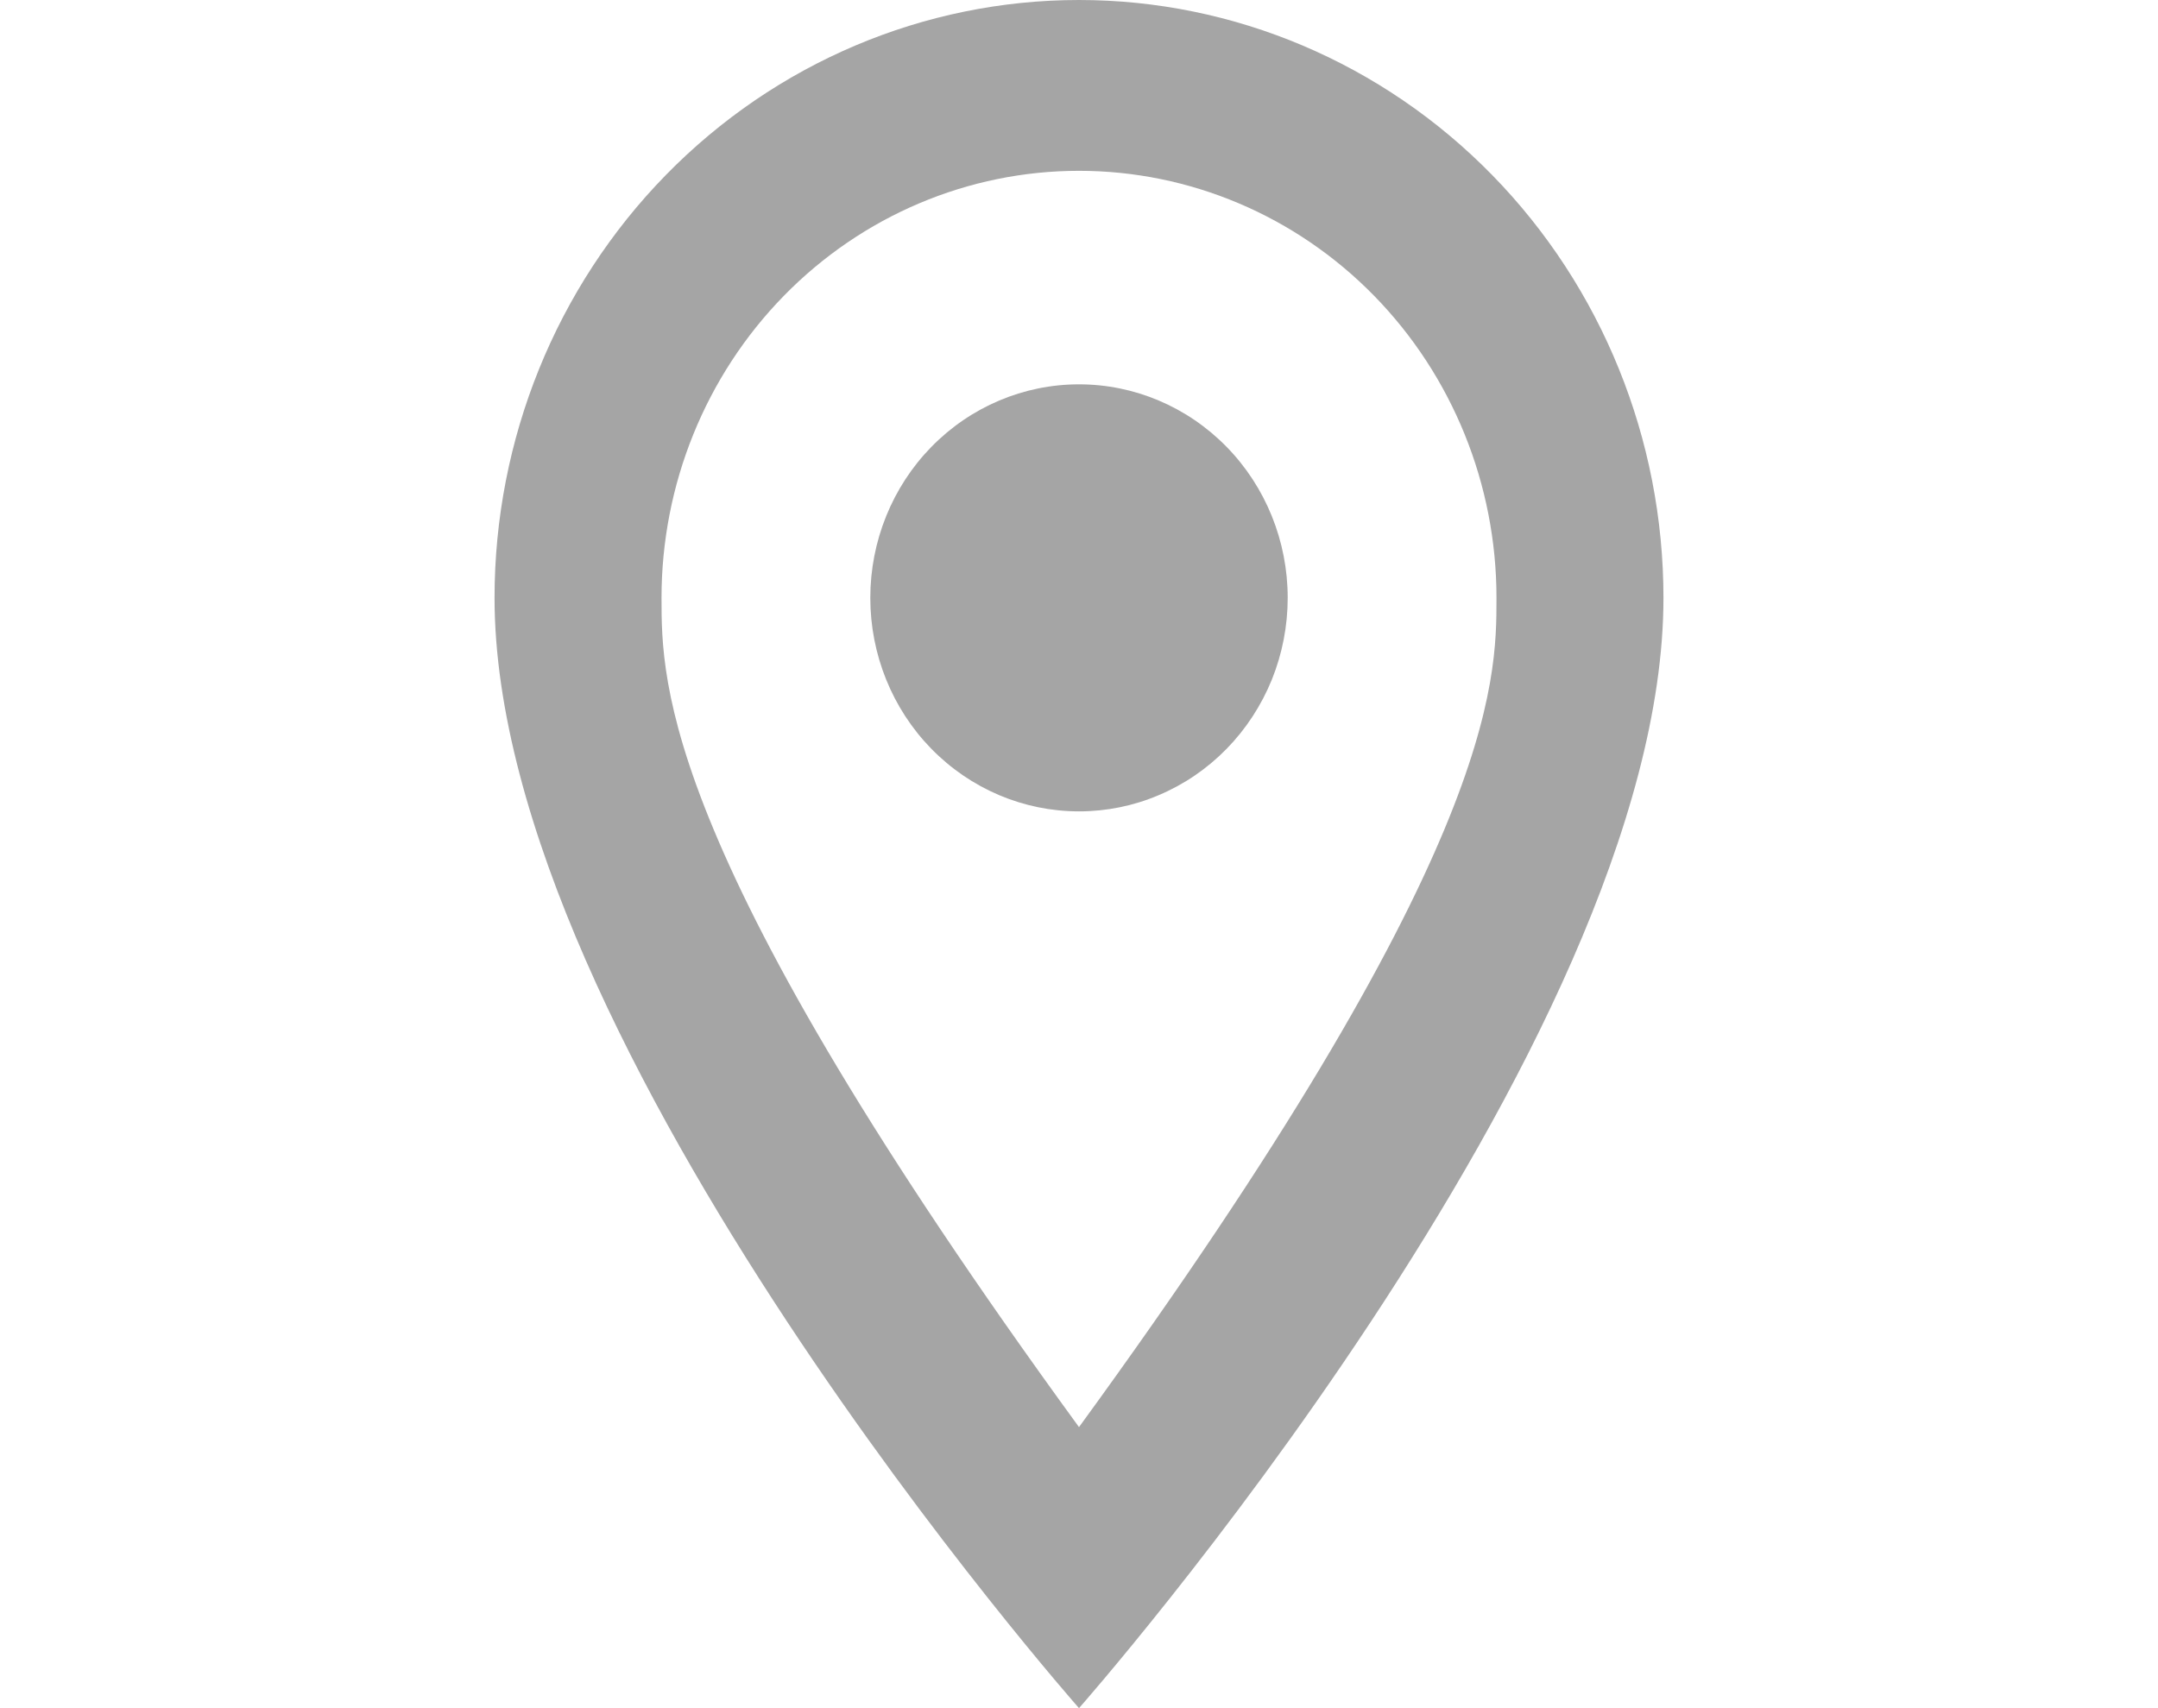 <?xml version="1.0" encoding="UTF-8"?> <svg xmlns="http://www.w3.org/2000/svg" width="24" height="19" viewBox="0 0 24 19" fill="none"><path d="M12 4.275C12.616 4.275 13.206 4.525 13.642 4.971C14.077 5.416 14.321 6.02 14.321 6.65C14.321 6.962 14.261 7.271 14.145 7.559C14.028 7.847 13.857 8.109 13.642 8.329C13.426 8.55 13.17 8.725 12.888 8.844C12.607 8.964 12.305 9.025 12 9.025C11.384 9.025 10.794 8.775 10.358 8.329C9.923 7.884 9.679 7.28 9.679 6.65C9.679 6.02 9.923 5.416 10.358 4.971C10.794 4.525 11.384 4.275 12 4.275ZM12 0C13.724 0 15.377 0.701 16.596 1.948C17.815 3.195 18.5 4.886 18.5 6.65C18.5 11.637 12 19 12 19C12 19 5.5 11.637 5.5 6.65C5.5 4.886 6.185 3.195 7.404 1.948C8.623 0.701 10.276 0 12 0ZM12 1.9C10.769 1.9 9.588 2.4 8.717 3.291C7.846 4.182 7.357 5.39 7.357 6.65C7.357 7.6 7.357 9.5 12 15.874C16.643 9.5 16.643 7.6 16.643 6.65C16.643 5.39 16.154 4.182 15.283 3.291C14.412 2.4 13.231 1.9 12 1.9Z" fill="#A5A5A5"></path></svg> 